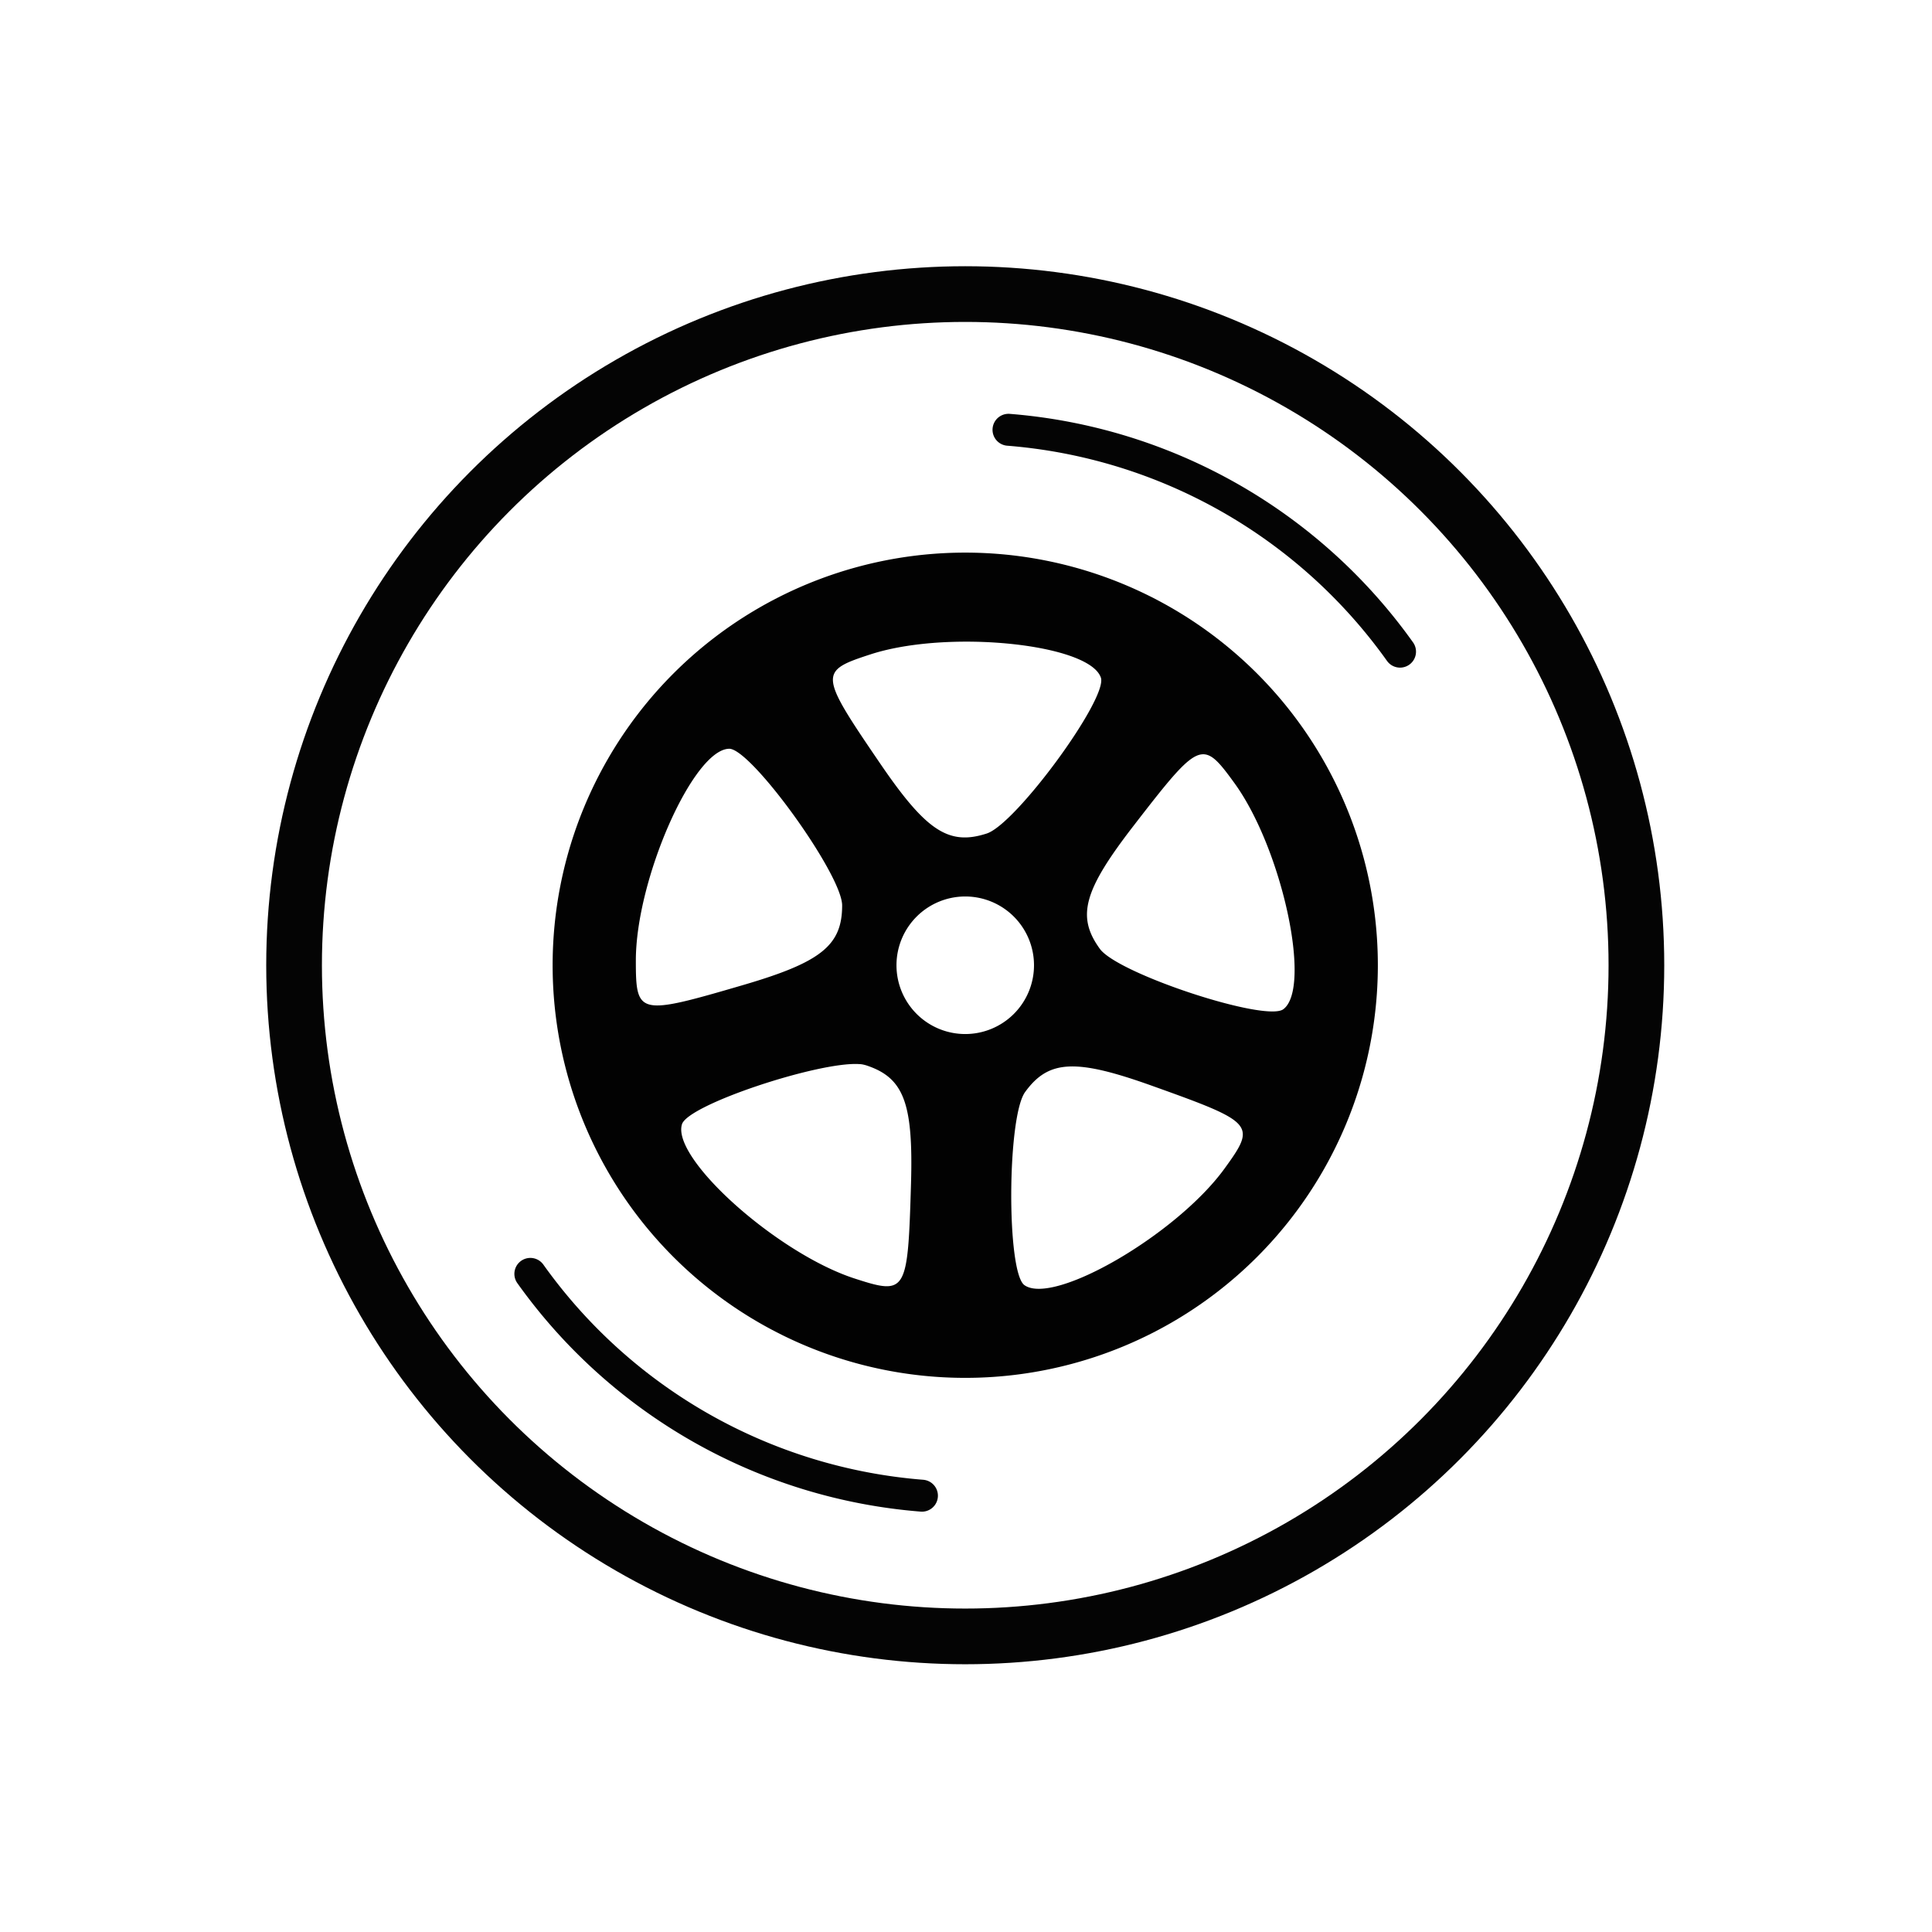 <?xml version="1.0" encoding="UTF-8" standalone="no"?>
<!-- Created with Inkscape (http://www.inkscape.org/) -->

<svg
   width="48"
   height="48"
   viewBox="0 0 12.7 12.7"
   version="1.1"
   id="svg373"
   inkscape:version="1.2.1 (9c6d41e410, 2022-07-14)"
   sodipodi:docname="pneu.svg"
   xml:space="preserve"
   xmlns:inkscape="http://www.inkscape.org/namespaces/inkscape"
   xmlns:sodipodi="http://sodipodi.sourceforge.net/DTD/sodipodi-0.dtd"
   xmlns="http://www.w3.org/2000/svg"
   xmlns:svg="http://www.w3.org/2000/svg"><sodipodi:namedview
     id="namedview375"
     pagecolor="#ffffff"
     bordercolor="#000000"
     borderopacity="0.25"
     inkscape:showpageshadow="2"
     inkscape:pageopacity="0.0"
     inkscape:pagecheckerboard="0"
     inkscape:deskcolor="#d1d1d1"
     inkscape:document-units="mm"
     showgrid="false"
     inkscape:zoom="9.3646464"
     inkscape:cx="19.061051"
     inkscape:cy="17.299105"
     inkscape:window-width="1600"
     inkscape:window-height="837"
     inkscape:window-x="-8"
     inkscape:window-y="-8"
     inkscape:window-maximized="1"
     inkscape:current-layer="layer1"
     showguides="false"><sodipodi:guide
       position="6.35,6.35"
       orientation="0,-1"
       id="guide13658"
       inkscape:locked="false" /><sodipodi:guide
       position="6.35,6.35"
       orientation="-0.588,-0.809"
       id="guide13660"
       inkscape:locked="false"
       inkscape:label=""
       inkscape:color="rgb(0,134,229)" /><sodipodi:guide
       position="6.35,6.35"
       orientation="0.951,0.309"
       id="guide13662"
       inkscape:locked="false"
       inkscape:label=""
       inkscape:color="rgb(0,134,229)" /><sodipodi:guide
       position="6.35,6.35"
       orientation="0.588,-0.809"
       id="guide13664"
       inkscape:locked="false"
       inkscape:label=""
       inkscape:color="rgb(0,134,229)" /><sodipodi:guide
       position="6.35,6.35"
       orientation="-0.951,0.309"
       id="guide13666"
       inkscape:locked="false"
       inkscape:label=""
       inkscape:color="rgb(0,134,229)" /></sodipodi:namedview><defs
     id="defs370" /><g
     inkscape:label="Camada 1"
     inkscape:groupmode="layer"
     id="layer1"><g
       id="g18029"
       transform="matrix(0.1,0,0,0.1,1.345,1.345)"><path
         style="opacity:0.99;fill:#000000;fill-opacity:1;stroke:none;stroke-width:1.743;stroke-linecap:round;stroke-linejoin:round;stroke-miterlimit:4;stroke-dasharray:none;stroke-dashoffset:0;stroke-opacity:1"
         d="m 50,22.876 a 27.123,27.123 0 0 0 -27.123,27.124 27.123,27.123 0 0 0 27.123,27.124 27.123,27.123 0 0 0 27.123,-27.124 27.123,27.123 0 0 0 -27.123,-27.124 z m 0.603,5.857 c 4.033,0.075 7.847,0.967 8.314,2.366 0.459,1.375 -5.576,9.615 -7.5,10.24 -2.495,0.811 -3.977,-0.157 -6.993,-4.576 -4.041,-5.922 -4.057,-6.092 -0.64,-7.202 1.901,-0.617 4.399,-0.871 6.819,-0.828 z m -16.116,7.036 c 1.45,0 7.421,8.274 7.421,10.298 0,2.624 -1.379,3.734 -6.514,5.236 -6.881,2.013 -7.047,1.976 -7.047,-1.617 0,-5.33 3.78,-13.898 6.141,-13.916 z m 31.042,0.37 c 0.693,-0.088 1.242,0.615 2.166,1.887 3.133,4.313 5.111,13.464 3.212,14.867 -1.166,0.862 -10.867,-2.332 -12.056,-3.969 -1.542,-2.122 -1.078,-3.83 2.193,-8.064 2.465,-3.191 3.594,-4.609 4.485,-4.721 z m -15.529,9.341 a 4.52,4.521 0 0 1 4.52,4.521 4.52,4.521 0 0 1 -4.52,4.521 4.52,4.521 0 0 1 -4.52,-4.521 4.52,4.521 0 0 1 4.52,-4.521 z m -6.982,11.018 c 0.177,0 0.329,0.043 0.449,0.075 2.495,0.811 3.124,2.464 2.967,7.812 -0.211,7.167 -0.299,7.314 -3.716,6.204 -5.069,-1.647 -12.049,-7.89 -11.338,-10.14 0.41,-1.296 8.982,-4.119 11.638,-3.952 z m 13.782,0.16 c 1.265,-0.062 2.966,0.366 5.484,1.268 6.75,2.415 6.863,2.544 4.752,5.451 -3.133,4.312 -11.226,9.023 -13.147,7.65 -1.18,-0.843 -1.142,-11.056 0.047,-12.693 0.771,-1.062 1.599,-1.615 2.864,-1.676 z"
         id="path14603" /><ellipse
         style="fill:none;stroke:#040404;stroke-width:3.661;stroke-dasharray:none"
         id="path14968"
         cx="50"
         cy="50"
         rx="44.119"
         ry="44.119" /><path
         style="fill:none;stroke:#040404;stroke-width:2.1;stroke-linecap:round;stroke-dasharray:none"
         id="path16531"
         sodipodi:type="arc"
         sodipodi:cx="68.064949"
         sodipodi:cy="18.884516"
         sodipodi:rx="35"
         sodipodi:ry="35"
         sodipodi:start="1.134464"
         sodipodi:end="2.0071286"
         sodipodi:arc-type="arc"
         d="m 82.857,50.605 a 35,35 0 0 1 -29.583,10e-7"
         sodipodi:open="true"
         transform="rotate(29.529)" /><path
         style="fill:none;stroke:#040404;stroke-width:2.1;stroke-linecap:round;stroke-dasharray:none"
         id="path16531-2"
         sodipodi:type="arc"
         sodipodi:cx="68.064949"
         sodipodi:cy="-18.545778"
         sodipodi:rx="35"
         sodipodi:ry="35"
         sodipodi:start="1.134464"
         sodipodi:end="2.0071286"
         sodipodi:arc-type="arc"
         d="m 82.857,13.175 a 35,35 0 0 1 -29.583,10e-7"
         sodipodi:open="true"
         transform="matrix(0.87,0.493,0.493,-0.87,0,0)" /></g></g></svg>
